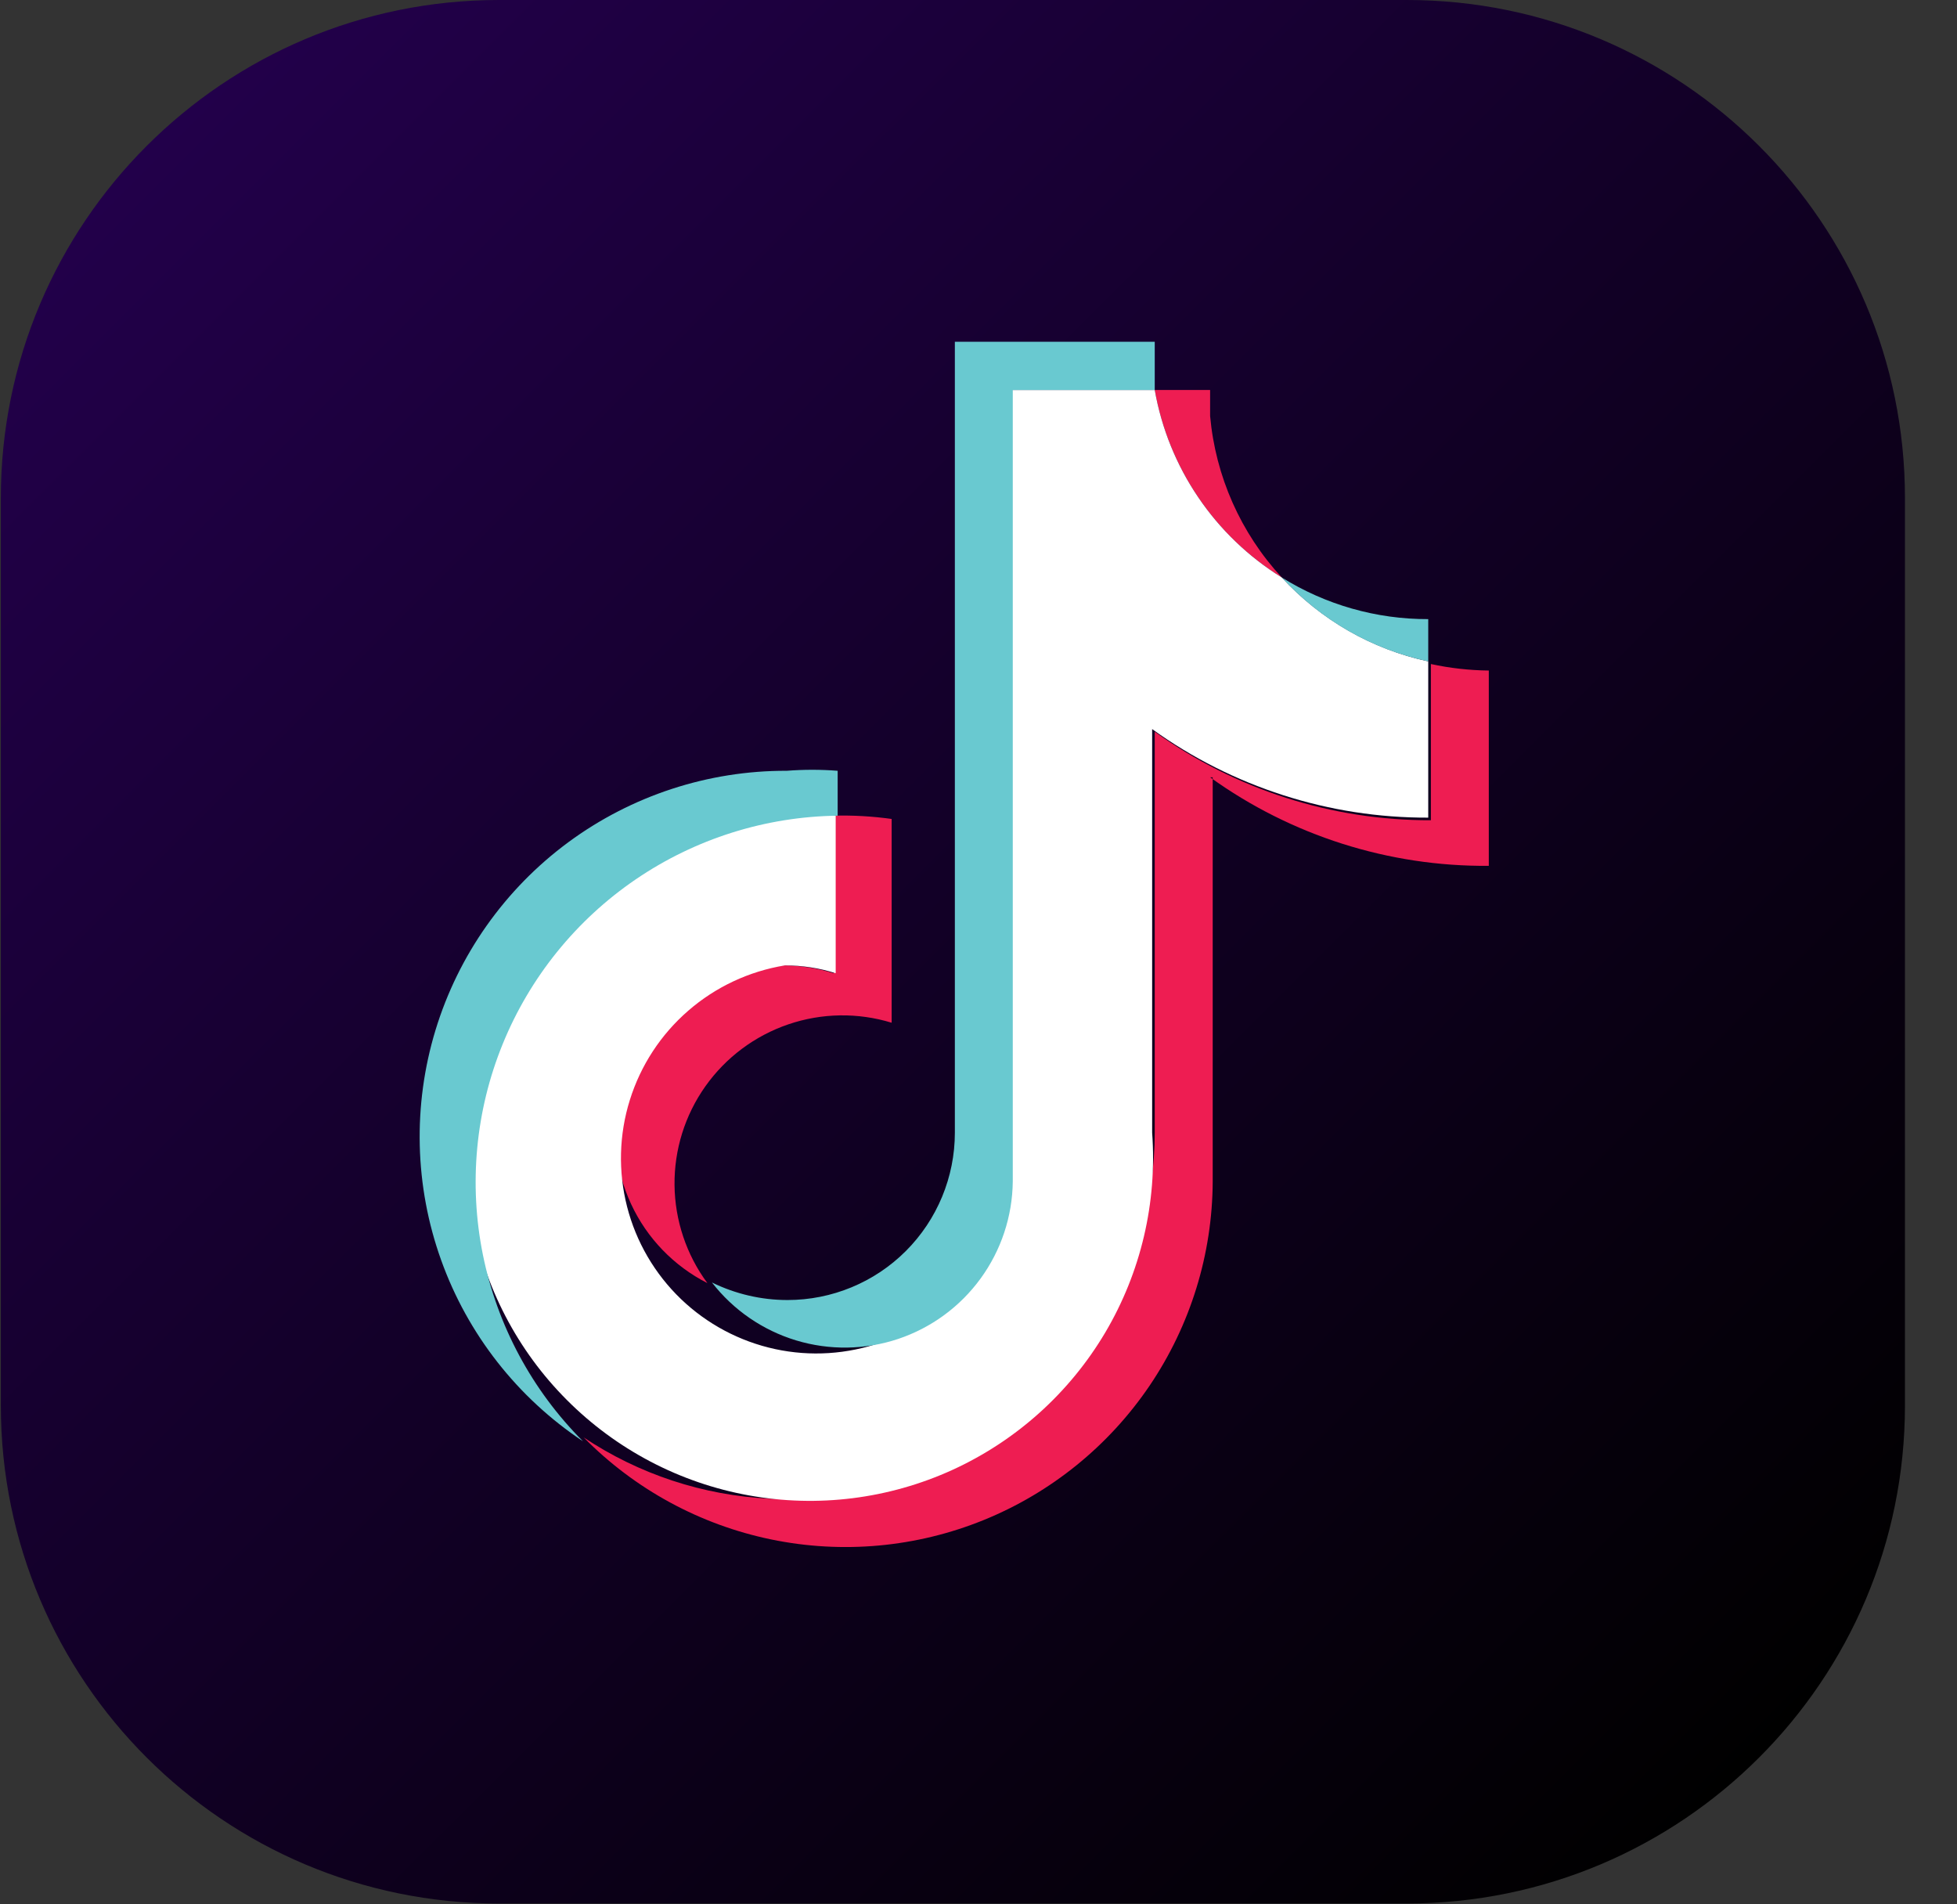 <svg width="37" height="36" viewBox="0 0 37 36" fill="none" xmlns="http://www.w3.org/2000/svg">
<rect x="0" y="0" width="37" height="36" fill="#333333" stroke="none"/>
<g clip-path="url(#clip0_51_452)">
<path d="M36.016 26.57V9.414C36.016 4.215 31.799 0 26.597 0L9.434 0C4.233 0 0.016 4.215 0.016 9.414V26.57C0.016 31.769 4.233 35.984 9.434 35.984H26.597C31.799 35.984 36.016 31.769 36.016 26.57Z" fill="url(#paint0_linear_51_452)"/>
<path fill-rule="evenodd" clip-rule="evenodd" d="M22.879 14.694C24.413 15.798 26.259 16.384 28.148 16.368V12.676C27.78 12.672 27.413 12.631 27.053 12.553V15.506C25.18 15.512 23.353 14.926 21.832 13.832V21.413C21.83 22.669 21.487 23.9 20.84 24.975C20.192 26.051 19.266 26.931 18.158 27.522C17.05 28.113 15.802 28.393 14.548 28.331C13.294 28.27 12.08 27.869 11.035 27.173C12 28.153 13.234 28.824 14.581 29.102C15.928 29.38 17.327 29.252 18.601 28.734C19.875 28.216 20.966 27.331 21.737 26.192C22.507 25.053 22.922 23.711 22.928 22.336V14.694H22.879ZM24.233 10.916C23.457 10.076 22.981 9.003 22.879 7.864V7.372H21.832C21.96 8.098 22.24 8.79 22.654 9.4C23.067 10.011 23.606 10.528 24.233 10.916ZM13.374 24.256C12.977 23.719 12.76 23.07 12.753 22.402C12.746 21.734 12.95 21.081 13.336 20.536C13.722 19.991 14.27 19.581 14.903 19.365C15.535 19.149 16.219 19.138 16.858 19.334V15.482C16.495 15.431 16.129 15.41 15.763 15.42V18.398C15.452 18.301 15.128 18.251 14.802 18.25C14.089 18.253 13.398 18.495 12.84 18.938C12.281 19.381 11.888 19.998 11.723 20.691C11.558 21.384 11.631 22.113 11.931 22.76C12.23 23.406 12.739 23.933 13.374 24.256Z" fill="#EE1D52"/>
<path fill-rule="evenodd" clip-rule="evenodd" d="M21.783 13.783C23.303 14.877 25.13 15.463 27.003 15.457V12.503C25.938 12.273 24.971 11.718 24.233 10.916C23.606 10.528 23.067 10.011 22.654 9.4C22.24 8.79 21.96 8.098 21.832 7.372H19.099V22.349C19.015 23.029 18.743 23.672 18.313 24.207C17.884 24.741 17.314 25.145 16.668 25.374C16.021 25.603 15.324 25.648 14.653 25.503C13.983 25.358 13.367 25.03 12.872 24.555C12.378 24.079 12.026 23.476 11.856 22.812C11.686 22.148 11.703 21.45 11.908 20.795C12.112 20.141 12.494 19.556 13.012 19.107C13.53 18.657 14.162 18.361 14.839 18.25C15.165 18.25 15.489 18.299 15.8 18.398V15.42C14.479 15.321 13.16 15.627 12.019 16.299C10.878 16.971 9.97 17.976 9.417 19.179C8.864 20.382 8.692 21.725 8.925 23.028C9.158 24.331 9.784 25.532 10.72 26.468C11.655 27.405 12.855 28.034 14.158 28.269C15.461 28.505 16.805 28.336 18.01 27.786C19.214 27.235 20.221 26.33 20.896 25.191C21.57 24.052 21.88 22.733 21.783 21.413V13.783Z" fill="white"/>
<path fill-rule="evenodd" clip-rule="evenodd" d="M27.003 12.503V11.704C26.024 11.707 25.064 11.434 24.233 10.916C24.968 11.721 25.937 12.277 27.003 12.503ZM21.832 7.372C21.832 7.236 21.832 7.089 21.832 6.941V6.461H18.053V21.413C18.053 22.252 17.719 23.057 17.126 23.65C16.533 24.243 15.728 24.576 14.889 24.576C14.393 24.576 13.905 24.462 13.46 24.244C13.864 24.765 14.42 25.148 15.051 25.339C15.682 25.53 16.357 25.52 16.983 25.311C17.608 25.101 18.152 24.702 18.54 24.169C18.928 23.636 19.141 22.995 19.148 22.336V7.372H21.832ZM15.837 15.42V14.571C15.517 14.546 15.196 14.546 14.876 14.571C13.389 14.566 11.939 15.041 10.742 15.924C9.546 16.808 8.666 18.053 8.233 19.476C7.801 20.899 7.838 22.423 8.341 23.823C8.843 25.223 9.784 26.423 11.023 27.247C10.059 26.283 9.401 25.056 9.13 23.721C8.86 22.385 8.99 20.999 9.504 19.737C10.018 18.475 10.893 17.392 12.019 16.624C13.146 15.856 14.473 15.437 15.837 15.42Z" fill="#69C9D0"/>
</g>
<defs>
<linearGradient id="paint0_linear_51_452" x1="2.786" y1="2.769" x2="33.232" y2="33.241" gradientUnits="userSpaceOnUse">
<stop stop-color="#22004A"/>
<stop offset="0.96" stop-color="#020003"/>
<stop offset="1"/>
</linearGradient>
<clipPath id="clip0_51_452">
<rect width="36" height="35.984" fill="white" transform="translate(0.016)"/>
</clipPath>
</defs>
</svg>
